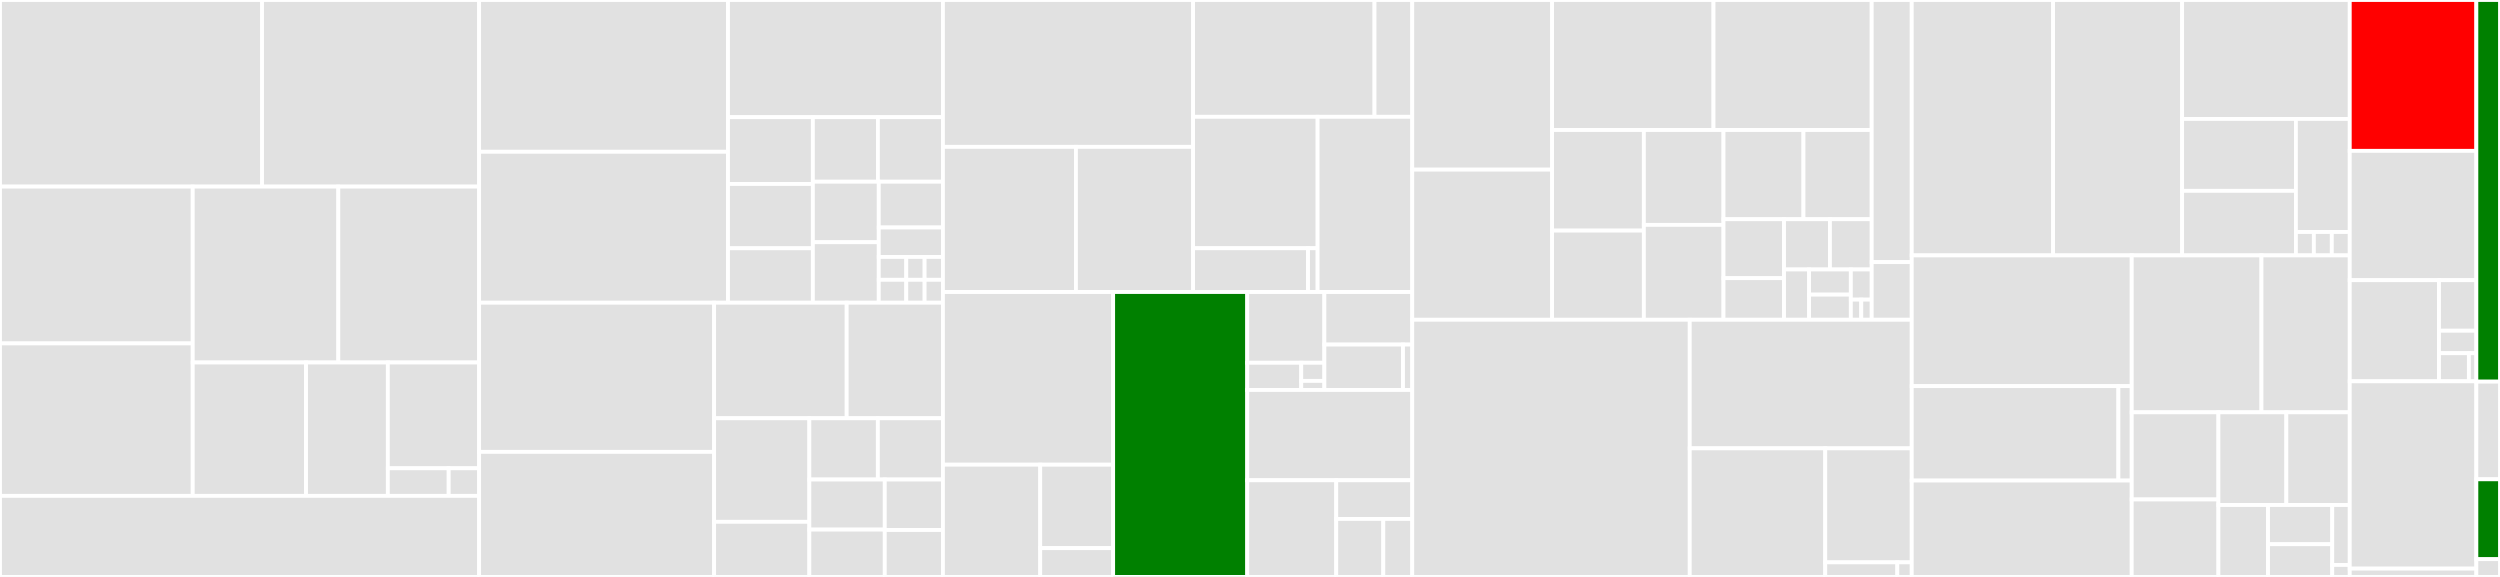 <svg baseProfile="full" width="650" height="150" viewBox="0 0 650 150" version="1.1"
xmlns="http://www.w3.org/2000/svg" xmlns:ev="http://www.w3.org/2001/xml-events"
xmlns:xlink="http://www.w3.org/1999/xlink">

<rect x="0" y="0" width="650" height="150" fill="#333333" stroke="none"/>

<style>rect.s{mask:url(#mask);}</style>
<defs>
  <pattern id="white" width="4" height="4" patternUnits="userSpaceOnUse" patternTransform="rotate(45)">
    <rect width="2" height="2" transform="translate(0,0)" fill="white"></rect>
  </pattern>
  <mask id="mask">
    <rect x="0" y="0" width="100%" height="100%" fill="url(#white)"></rect>
  </mask>
</defs>

<rect x="0" y="0" width="68.134" height="48.519" fill="#e1e1e1" stroke="white" stroke-width="1" class=" tooltipped" data-content="datatools/manager/controllers/api/GtfsPlusController.java"><title>datatools/manager/controllers/api/GtfsPlusController.java</title></rect>
<rect x="68.134" y="0" width="56.437" height="48.519" fill="#e1e1e1" stroke="white" stroke-width="1" class=" tooltipped" data-content="datatools/manager/controllers/api/UserController.java"><title>datatools/manager/controllers/api/UserController.java</title></rect>
<rect x="0" y="48.519" width="50.111" height="40.771" fill="#e1e1e1" stroke="white" stroke-width="1" class=" tooltipped" data-content="datatools/manager/controllers/api/FeedSourceController.java"><title>datatools/manager/controllers/api/FeedSourceController.java</title></rect>
<rect x="0" y="89.291" width="50.111" height="39.639" fill="#e1e1e1" stroke="white" stroke-width="1" class=" tooltipped" data-content="datatools/manager/controllers/api/DeploymentController.java"><title>datatools/manager/controllers/api/DeploymentController.java</title></rect>
<rect x="50.111" y="48.519" width="37.851" height="45.731" fill="#e1e1e1" stroke="white" stroke-width="1" class=" tooltipped" data-content="datatools/manager/controllers/api/ProjectController.java"><title>datatools/manager/controllers/api/ProjectController.java</title></rect>
<rect x="87.961" y="48.519" width="36.61" height="45.731" fill="#e1e1e1" stroke="white" stroke-width="1" class=" tooltipped" data-content="datatools/manager/controllers/api/FeedVersionController.java"><title>datatools/manager/controllers/api/FeedVersionController.java</title></rect>
<rect x="50.111" y="94.25" width="29.457" height="34.679" fill="#e1e1e1" stroke="white" stroke-width="1" class=" tooltipped" data-content="datatools/manager/controllers/api/NoteController.java"><title>datatools/manager/controllers/api/NoteController.java</title></rect>
<rect x="79.567" y="94.25" width="21.274" height="34.679" fill="#e1e1e1" stroke="white" stroke-width="1" class=" tooltipped" data-content="datatools/manager/controllers/api/OrganizationController.java"><title>datatools/manager/controllers/api/OrganizationController.java</title></rect>
<rect x="100.842" y="94.25" width="23.729" height="27.504" fill="#e1e1e1" stroke="white" stroke-width="1" class=" tooltipped" data-content="datatools/manager/controllers/api/StatusController.java"><title>datatools/manager/controllers/api/StatusController.java</title></rect>
<rect x="100.842" y="121.754" width="15.819" height="7.175" fill="#e1e1e1" stroke="white" stroke-width="1" class=" tooltipped" data-content="datatools/manager/controllers/api/AppInfoController.java"><title>datatools/manager/controllers/api/AppInfoController.java</title></rect>
<rect x="116.661" y="121.754" width="7.91" height="7.175" fill="#e1e1e1" stroke="white" stroke-width="1" class=" tooltipped" data-content="datatools/manager/controllers/api/ServiceAlertsController.java"><title>datatools/manager/controllers/api/ServiceAlertsController.java</title></rect>
<rect x="0" y="128.929" width="124.571" height="21.071" fill="#e1e1e1" stroke="white" stroke-width="1" class=" tooltipped" data-content="datatools/manager/controllers/DumpController.java"><title>datatools/manager/controllers/DumpController.java</title></rect>
<rect x="124.571" y="0" width="64.716" height="39.463" fill="#e1e1e1" stroke="white" stroke-width="1" class=" tooltipped" data-content="datatools/manager/models/Deployment.java"><title>datatools/manager/models/Deployment.java</title></rect>
<rect x="124.571" y="39.463" width="64.716" height="39.243" fill="#e1e1e1" stroke="white" stroke-width="1" class=" tooltipped" data-content="datatools/manager/models/FeedSource.java"><title>datatools/manager/models/FeedSource.java</title></rect>
<rect x="189.286" y="0" width="55.883" height="30.467" fill="#e1e1e1" stroke="white" stroke-width="1" class=" tooltipped" data-content="datatools/manager/models/FeedVersion.java"><title>datatools/manager/models/FeedVersion.java</title></rect>
<rect x="189.286" y="30.467" width="22.059" height="17.366" fill="#e1e1e1" stroke="white" stroke-width="1" class=" tooltipped" data-content="datatools/manager/models/Model.java"><title>datatools/manager/models/Model.java</title></rect>
<rect x="189.286" y="47.833" width="22.059" height="16.723" fill="#e1e1e1" stroke="white" stroke-width="1" class=" tooltipped" data-content="datatools/manager/models/Project.java"><title>datatools/manager/models/Project.java</title></rect>
<rect x="189.286" y="64.556" width="22.059" height="14.15" fill="#e1e1e1" stroke="white" stroke-width="1" class=" tooltipped" data-content="datatools/manager/models/FeedValidationResultSummary.java"><title>datatools/manager/models/FeedValidationResultSummary.java</title></rect>
<rect x="211.345" y="30.467" width="16.912" height="16.779" fill="#e1e1e1" stroke="white" stroke-width="1" class=" tooltipped" data-content="datatools/manager/models/Organization.java"><title>datatools/manager/models/Organization.java</title></rect>
<rect x="228.257" y="30.467" width="16.912" height="16.779" fill="#e1e1e1" stroke="white" stroke-width="1" class=" tooltipped" data-content="datatools/manager/models/Snapshot.java"><title>datatools/manager/models/Snapshot.java</title></rect>
<rect x="211.345" y="47.246" width="17.137" height="15.73" fill="#e1e1e1" stroke="white" stroke-width="1" class=" tooltipped" data-content="datatools/manager/models/FeedValidationResult.java"><title>datatools/manager/models/FeedValidationResult.java</title></rect>
<rect x="211.345" y="62.976" width="17.137" height="15.73" fill="#e1e1e1" stroke="white" stroke-width="1" class=" tooltipped" data-content="datatools/manager/models/FeedDownloadToken.java"><title>datatools/manager/models/FeedDownloadToken.java</title></rect>
<rect x="228.482" y="47.246" width="16.686" height="11.904" fill="#e1e1e1" stroke="white" stroke-width="1" class=" tooltipped" data-content="datatools/manager/models/Bounds.java"><title>datatools/manager/models/Bounds.java</title></rect>
<rect x="228.482" y="59.149" width="16.686" height="7.652" fill="#e1e1e1" stroke="white" stroke-width="1" class=" tooltipped" data-content="datatools/manager/models/ExternalFeedSourceProperty.java"><title>datatools/manager/models/ExternalFeedSourceProperty.java</title></rect>
<rect x="228.482" y="66.802" width="7.151" height="5.952" fill="#e1e1e1" stroke="white" stroke-width="1" class=" tooltipped" data-content="datatools/manager/models/JsonViews.java"><title>datatools/manager/models/JsonViews.java</title></rect>
<rect x="228.482" y="72.754" width="7.151" height="5.952" fill="#e1e1e1" stroke="white" stroke-width="1" class=" tooltipped" data-content="datatools/manager/models/Note.java"><title>datatools/manager/models/Note.java</title></rect>
<rect x="235.634" y="66.802" width="4.768" height="5.952" fill="#e1e1e1" stroke="white" stroke-width="1" class=" tooltipped" data-content="datatools/manager/models/OtpBuildConfig.java"><title>datatools/manager/models/OtpBuildConfig.java</title></rect>
<rect x="240.401" y="66.802" width="4.768" height="5.952" fill="#e1e1e1" stroke="white" stroke-width="1" class=" tooltipped" data-content="datatools/manager/models/OtpServer.java"><title>datatools/manager/models/OtpServer.java</title></rect>
<rect x="235.634" y="72.754" width="4.768" height="5.952" fill="#e1e1e1" stroke="white" stroke-width="1" class=" tooltipped" data-content="datatools/manager/models/LoadStatus.java"><title>datatools/manager/models/LoadStatus.java</title></rect>
<rect x="240.401" y="72.754" width="4.768" height="5.952" fill="#e1e1e1" stroke="white" stroke-width="1" class=" tooltipped" data-content="datatools/manager/models/OtpRouterConfig.java"><title>datatools/manager/models/OtpRouterConfig.java</title></rect>
<rect x="124.571" y="78.706" width="61.095" height="38.782" fill="#e1e1e1" stroke="white" stroke-width="1" class=" tooltipped" data-content="datatools/manager/jobs/DeployJob.java"><title>datatools/manager/jobs/DeployJob.java</title></rect>
<rect x="124.571" y="117.488" width="61.095" height="32.512" fill="#e1e1e1" stroke="white" stroke-width="1" class=" tooltipped" data-content="datatools/manager/jobs/MergeProjectFeedsJob.java"><title>datatools/manager/jobs/MergeProjectFeedsJob.java</title></rect>
<rect x="185.666" y="78.706" width="34.474" height="30.044" fill="#e1e1e1" stroke="white" stroke-width="1" class=" tooltipped" data-content="datatools/manager/jobs/FeedUpdater.java"><title>datatools/manager/jobs/FeedUpdater.java</title></rect>
<rect x="220.14" y="78.706" width="25.029" height="30.044" fill="#e1e1e1" stroke="white" stroke-width="1" class=" tooltipped" data-content="datatools/manager/jobs/MakePublicJob.java"><title>datatools/manager/jobs/MakePublicJob.java</title></rect>
<rect x="185.666" y="108.75" width="24.764" height="26.927" fill="#e1e1e1" stroke="white" stroke-width="1" class=" tooltipped" data-content="datatools/manager/jobs/NotifyUsersForSubscriptionJob.java"><title>datatools/manager/jobs/NotifyUsersForSubscriptionJob.java</title></rect>
<rect x="185.666" y="135.677" width="24.764" height="14.323" fill="#e1e1e1" stroke="white" stroke-width="1" class=" tooltipped" data-content="datatools/manager/jobs/FeedExpirationNotificationJob.java"><title>datatools/manager/jobs/FeedExpirationNotificationJob.java</title></rect>
<rect x="210.43" y="108.75" width="17.815" height="15.928" fill="#e1e1e1" stroke="white" stroke-width="1" class=" tooltipped" data-content="datatools/manager/jobs/ValidateFeedJob.java"><title>datatools/manager/jobs/ValidateFeedJob.java</title></rect>
<rect x="228.245" y="108.75" width="16.924" height="15.928" fill="#e1e1e1" stroke="white" stroke-width="1" class=" tooltipped" data-content="datatools/manager/jobs/ProcessSingleFeedJob.java"><title>datatools/manager/jobs/ProcessSingleFeedJob.java</title></rect>
<rect x="210.43" y="124.678" width="19.611" height="13.023" fill="#e1e1e1" stroke="white" stroke-width="1" class=" tooltipped" data-content="datatools/manager/jobs/FetchProjectFeedsJob.java"><title>datatools/manager/jobs/FetchProjectFeedsJob.java</title></rect>
<rect x="210.43" y="137.701" width="19.611" height="12.299" fill="#e1e1e1" stroke="white" stroke-width="1" class=" tooltipped" data-content="datatools/manager/jobs/FetchSingleFeedJob.java"><title>datatools/manager/jobs/FetchSingleFeedJob.java</title></rect>
<rect x="230.041" y="124.678" width="15.128" height="13.13" fill="#e1e1e1" stroke="white" stroke-width="1" class=" tooltipped" data-content="datatools/manager/jobs/CreateFeedVersionFromSnapshotJob.java"><title>datatools/manager/jobs/CreateFeedVersionFromSnapshotJob.java</title></rect>
<rect x="230.041" y="137.808" width="15.128" height="12.192" fill="#e1e1e1" stroke="white" stroke-width="1" class=" tooltipped" data-content="datatools/manager/jobs/LoadFeedJob.java"><title>datatools/manager/jobs/LoadFeedJob.java</title></rect>
<rect x="245.169" y="0" width="65.026" height="38.183" fill="#e1e1e1" stroke="white" stroke-width="1" class=" tooltipped" data-content="datatools/manager/auth/Auth0UserProfile.java"><title>datatools/manager/auth/Auth0UserProfile.java</title></rect>
<rect x="245.169" y="38.183" width="34.58" height="37.747" fill="#e1e1e1" stroke="white" stroke-width="1" class=" tooltipped" data-content="datatools/manager/auth/Auth0Users.java"><title>datatools/manager/auth/Auth0Users.java</title></rect>
<rect x="279.749" y="38.183" width="30.446" height="37.747" fill="#e1e1e1" stroke="white" stroke-width="1" class=" tooltipped" data-content="datatools/manager/auth/Auth0Connection.java"><title>datatools/manager/auth/Auth0Connection.java</title></rect>
<rect x="310.195" y="0" width="47.181" height="30.372" fill="#e1e1e1" stroke="white" stroke-width="1" class=" tooltipped" data-content="datatools/manager/extensions/mtc/MtcFeedResource.java"><title>datatools/manager/extensions/mtc/MtcFeedResource.java</title></rect>
<rect x="357.376" y="0" width="9.81" height="30.372" fill="#e1e1e1" stroke="white" stroke-width="1" class=" tooltipped" data-content="datatools/manager/extensions/mtc/RtdCarrier.java"><title>datatools/manager/extensions/mtc/RtdCarrier.java</title></rect>
<rect x="310.195" y="30.372" width="32.388" height="34.169" fill="#e1e1e1" stroke="white" stroke-width="1" class=" tooltipped" data-content="datatools/manager/extensions/transitland/TransitLandFeedResource.java"><title>datatools/manager/extensions/transitland/TransitLandFeedResource.java</title></rect>
<rect x="310.195" y="64.541" width="29.897" height="11.39" fill="#e1e1e1" stroke="white" stroke-width="1" class=" tooltipped" data-content="datatools/manager/extensions/transitland/TransitLandFeed.java"><title>datatools/manager/extensions/transitland/TransitLandFeed.java</title></rect>
<rect x="340.092" y="64.541" width="2.491" height="11.39" fill="#e1e1e1" stroke="white" stroke-width="1" class=" tooltipped" data-content="datatools/manager/extensions/transitland/TransitLandFeeds.java"><title>datatools/manager/extensions/transitland/TransitLandFeeds.java</title></rect>
<rect x="342.583" y="30.372" width="24.603" height="45.558" fill="#e1e1e1" stroke="white" stroke-width="1" class=" tooltipped" data-content="datatools/manager/extensions/transitfeeds/TransitFeedsFeedResource.java"><title>datatools/manager/extensions/transitfeeds/TransitFeedsFeedResource.java</title></rect>
<rect x="245.169" y="75.93" width="44.248" height="44.891" fill="#e1e1e1" stroke="white" stroke-width="1" class=" tooltipped" data-content="datatools/manager/persistence/FeedStore.java"><title>datatools/manager/persistence/FeedStore.java</title></rect>
<rect x="245.169" y="120.821" width="25.285" height="29.179" fill="#e1e1e1" stroke="white" stroke-width="1" class=" tooltipped" data-content="datatools/manager/persistence/TypedPersistence.java"><title>datatools/manager/persistence/TypedPersistence.java</title></rect>
<rect x="270.453" y="120.821" width="18.963" height="21.697" fill="#e1e1e1" stroke="white" stroke-width="1" class=" tooltipped" data-content="datatools/manager/persistence/Persistence.java"><title>datatools/manager/persistence/Persistence.java</title></rect>
<rect x="270.453" y="142.518" width="18.963" height="7.482" fill="#e1e1e1" stroke="white" stroke-width="1" class=" tooltipped" data-content="datatools/manager/persistence/ClassLoaderSerializer.java"><title>datatools/manager/persistence/ClassLoaderSerializer.java</title></rect>
<rect x="289.417" y="75.93" width="34.862" height="74.07" fill="green" stroke="white" stroke-width="1" class=" tooltipped" data-content="datatools/manager/DataManager.java"><title>datatools/manager/DataManager.java</title></rect>
<rect x="324.279" y="75.93" width="20.06" height="18.389" fill="#e1e1e1" stroke="white" stroke-width="1" class=" tooltipped" data-content="datatools/manager/utils/json/JsonManager.java"><title>datatools/manager/utils/json/JsonManager.java</title></rect>
<rect x="324.279" y="94.319" width="14.042" height="7.073" fill="#e1e1e1" stroke="white" stroke-width="1" class=" tooltipped" data-content="datatools/manager/utils/json/Rectangle2DDeserializer.java"><title>datatools/manager/utils/json/Rectangle2DDeserializer.java</title></rect>
<rect x="338.321" y="94.319" width="6.018" height="4.715" fill="#e1e1e1" stroke="white" stroke-width="1" class=" tooltipped" data-content="datatools/manager/utils/json/JsonUtil.java"><title>datatools/manager/utils/json/JsonUtil.java</title></rect>
<rect x="338.321" y="99.034" width="6.018" height="2.358" fill="#e1e1e1" stroke="white" stroke-width="1" class=" tooltipped" data-content="datatools/manager/utils/json/Rectangle2DMixIn.java"><title>datatools/manager/utils/json/Rectangle2DMixIn.java</title></rect>
<rect x="344.339" y="75.93" width="22.847" height="13.662" fill="#e1e1e1" stroke="white" stroke-width="1" class=" tooltipped" data-content="datatools/manager/utils/HashUtils.java"><title>datatools/manager/utils/HashUtils.java</title></rect>
<rect x="344.339" y="89.592" width="20.442" height="11.799" fill="#e1e1e1" stroke="white" stroke-width="1" class=" tooltipped" data-content="datatools/manager/utils/NotificationsUtils.java"><title>datatools/manager/utils/NotificationsUtils.java</title></rect>
<rect x="364.781" y="89.592" width="2.405" height="11.799" fill="#e1e1e1" stroke="white" stroke-width="1" class=" tooltipped" data-content="datatools/manager/utils/StringUtils.java"><title>datatools/manager/utils/StringUtils.java</title></rect>
<rect x="324.279" y="101.392" width="42.907" height="23.477" fill="#e1e1e1" stroke="white" stroke-width="1" class=" tooltipped" data-content="datatools/manager/ConvertMain.java"><title>datatools/manager/ConvertMain.java</title></rect>
<rect x="324.279" y="124.869" width="23.147" height="25.131" fill="#e1e1e1" stroke="white" stroke-width="1" class=" tooltipped" data-content="datatools/manager/UpdateSQLFeedsMain.java"><title>datatools/manager/UpdateSQLFeedsMain.java</title></rect>
<rect x="347.426" y="124.869" width="19.76" height="10.052" fill="#e1e1e1" stroke="white" stroke-width="1" class=" tooltipped" data-content="datatools/manager/codec/LocalDateCodec.java"><title>datatools/manager/codec/LocalDateCodec.java</title></rect>
<rect x="347.426" y="134.922" width="12.232" height="15.078" fill="#e1e1e1" stroke="white" stroke-width="1" class=" tooltipped" data-content="datatools/manager/codec/IntArrayCodec.java"><title>datatools/manager/codec/IntArrayCodec.java</title></rect>
<rect x="359.658" y="134.922" width="7.528" height="15.078" fill="#e1e1e1" stroke="white" stroke-width="1" class=" tooltipped" data-content="datatools/manager/codec/URLCodec.java"><title>datatools/manager/codec/URLCodec.java</title></rect>
<rect x="367.186" y="0" width="36.349" height="44.107" fill="#e1e1e1" stroke="white" stroke-width="1" class=" tooltipped" data-content="datatools/editor/models/transit/TripPattern.java"><title>datatools/editor/models/transit/TripPattern.java</title></rect>
<rect x="367.186" y="44.107" width="36.349" height="39.032" fill="#e1e1e1" stroke="white" stroke-width="1" class=" tooltipped" data-content="datatools/editor/models/transit/Stop.java"><title>datatools/editor/models/transit/Stop.java</title></rect>
<rect x="403.535" y="0" width="41.974" height="33.802" fill="#e1e1e1" stroke="white" stroke-width="1" class=" tooltipped" data-content="datatools/editor/models/transit/ServiceCalendar.java"><title>datatools/editor/models/transit/ServiceCalendar.java</title></rect>
<rect x="445.509" y="0" width="41.134" height="33.802" fill="#e1e1e1" stroke="white" stroke-width="1" class=" tooltipped" data-content="datatools/editor/models/transit/Route.java"><title>datatools/editor/models/transit/Route.java</title></rect>
<rect x="403.535" y="33.802" width="23.869" height="26.155" fill="#e1e1e1" stroke="white" stroke-width="1" class=" tooltipped" data-content="datatools/editor/models/transit/Agency.java"><title>datatools/editor/models/transit/Agency.java</title></rect>
<rect x="403.535" y="59.957" width="23.869" height="23.183" fill="#e1e1e1" stroke="white" stroke-width="1" class=" tooltipped" data-content="datatools/editor/models/transit/GtfsRouteType.java"><title>datatools/editor/models/transit/GtfsRouteType.java</title></rect>
<rect x="427.403" y="33.802" width="20.705" height="24.669" fill="#e1e1e1" stroke="white" stroke-width="1" class=" tooltipped" data-content="datatools/editor/models/transit/Trip.java"><title>datatools/editor/models/transit/Trip.java</title></rect>
<rect x="427.403" y="58.471" width="20.705" height="24.669" fill="#e1e1e1" stroke="white" stroke-width="1" class=" tooltipped" data-content="datatools/editor/models/transit/Fare.java"><title>datatools/editor/models/transit/Fare.java</title></rect>
<rect x="448.109" y="33.802" width="20.797" height="23.196" fill="#e1e1e1" stroke="white" stroke-width="1" class=" tooltipped" data-content="datatools/editor/models/transit/ScheduleException.java"><title>datatools/editor/models/transit/ScheduleException.java</title></rect>
<rect x="468.905" y="33.802" width="17.738" height="23.196" fill="#e1e1e1" stroke="white" stroke-width="1" class=" tooltipped" data-content="datatools/editor/models/transit/HvtRouteType.java"><title>datatools/editor/models/transit/HvtRouteType.java</title></rect>
<rect x="448.109" y="56.998" width="15.74" height="15.324" fill="#e1e1e1" stroke="white" stroke-width="1" class=" tooltipped" data-content="datatools/editor/models/transit/StopTime.java"><title>datatools/editor/models/transit/StopTime.java</title></rect>
<rect x="448.109" y="72.322" width="15.74" height="10.817" fill="#e1e1e1" stroke="white" stroke-width="1" class=" tooltipped" data-content="datatools/editor/models/transit/AttributeAvailabilityType.java"><title>datatools/editor/models/transit/AttributeAvailabilityType.java</title></rect>
<rect x="463.848" y="56.998" width="11.94" height="13.071" fill="#e1e1e1" stroke="white" stroke-width="1" class=" tooltipped" data-content="datatools/editor/models/transit/StopTimePickupDropOffType.java"><title>datatools/editor/models/transit/StopTimePickupDropOffType.java</title></rect>
<rect x="475.789" y="56.998" width="10.855" height="13.071" fill="#e1e1e1" stroke="white" stroke-width="1" class=" tooltipped" data-content="datatools/editor/models/transit/StatusType.java"><title>datatools/editor/models/transit/StatusType.java</title></rect>
<rect x="463.848" y="70.068" width="6.513" height="13.071" fill="#e1e1e1" stroke="white" stroke-width="1" class=" tooltipped" data-content="datatools/editor/models/transit/TripPatternStop.java"><title>datatools/editor/models/transit/TripPatternStop.java</title></rect>
<rect x="470.361" y="70.068" width="10.855" height="6.535" fill="#e1e1e1" stroke="white" stroke-width="1" class=" tooltipped" data-content="datatools/editor/models/transit/TripDirection.java"><title>datatools/editor/models/transit/TripDirection.java</title></rect>
<rect x="470.361" y="76.604" width="10.855" height="6.535" fill="#e1e1e1" stroke="white" stroke-width="1" class=" tooltipped" data-content="datatools/editor/models/transit/EditorFeed.java"><title>datatools/editor/models/transit/EditorFeed.java</title></rect>
<rect x="481.216" y="70.068" width="5.427" height="7.842" fill="#e1e1e1" stroke="white" stroke-width="1" class=" tooltipped" data-content="datatools/editor/models/transit/LocationType.java"><title>datatools/editor/models/transit/LocationType.java</title></rect>
<rect x="481.216" y="77.911" width="2.714" height="5.228" fill="#e1e1e1" stroke="white" stroke-width="1" class=" tooltipped" data-content="datatools/editor/models/transit/RouteType.java"><title>datatools/editor/models/transit/RouteType.java</title></rect>
<rect x="483.93" y="77.911" width="2.714" height="5.228" fill="#e1e1e1" stroke="white" stroke-width="1" class=" tooltipped" data-content="datatools/editor/models/transit/StopType.java"><title>datatools/editor/models/transit/StopType.java</title></rect>
<rect x="486.643" y="0" width="10.41" height="68.147" fill="#e1e1e1" stroke="white" stroke-width="1" class=" tooltipped" data-content="datatools/editor/models/Snapshot.java"><title>datatools/editor/models/Snapshot.java</title></rect>
<rect x="486.643" y="68.147" width="10.41" height="14.992" fill="#e1e1e1" stroke="white" stroke-width="1" class=" tooltipped" data-content="datatools/editor/models/Model.java"><title>datatools/editor/models/Model.java</title></rect>
<rect x="367.186" y="83.139" width="72.149" height="66.861" fill="#e1e1e1" stroke="white" stroke-width="1" class=" tooltipped" data-content="datatools/editor/datastore/FeedTx.java"><title>datatools/editor/datastore/FeedTx.java</title></rect>
<rect x="439.334" y="83.139" width="57.719" height="33.43" fill="#e1e1e1" stroke="white" stroke-width="1" class=" tooltipped" data-content="datatools/editor/datastore/VersionedDataStore.java"><title>datatools/editor/datastore/VersionedDataStore.java</title></rect>
<rect x="439.334" y="116.57" width="35.226" height="33.43" fill="#e1e1e1" stroke="white" stroke-width="1" class=" tooltipped" data-content="datatools/editor/datastore/SnapshotTx.java"><title>datatools/editor/datastore/SnapshotTx.java</title></rect>
<rect x="474.56" y="116.57" width="22.493" height="29.646" fill="#e1e1e1" stroke="white" stroke-width="1" class=" tooltipped" data-content="datatools/editor/datastore/DatabaseTx.java"><title>datatools/editor/datastore/DatabaseTx.java</title></rect>
<rect x="474.56" y="146.215" width="18.745" height="3.785" fill="#e1e1e1" stroke="white" stroke-width="1" class=" tooltipped" data-content="datatools/editor/datastore/GlobalTx.java"><title>datatools/editor/datastore/GlobalTx.java</title></rect>
<rect x="493.304" y="146.215" width="3.749" height="3.785" fill="#e1e1e1" stroke="white" stroke-width="1" class=" tooltipped" data-content="datatools/editor/datastore/MigrateToMapDB.java"><title>datatools/editor/datastore/MigrateToMapDB.java</title></rect>
<rect x="497.053" y="0" width="36.75" height="66.404" fill="#e1e1e1" stroke="white" stroke-width="1" class=" tooltipped" data-content="datatools/editor/jobs/ConvertEditorMapDBToSQL.java"><title>datatools/editor/jobs/ConvertEditorMapDBToSQL.java</title></rect>
<rect x="533.803" y="0" width="33.545" height="66.404" fill="#e1e1e1" stroke="white" stroke-width="1" class=" tooltipped" data-content="datatools/editor/jobs/ProcessGtfsSnapshotMerge.java"><title>datatools/editor/jobs/ProcessGtfsSnapshotMerge.java</title></rect>
<rect x="567.348" y="0" width="43.587" height="30.923" fill="#e1e1e1" stroke="white" stroke-width="1" class=" tooltipped" data-content="datatools/editor/jobs/GisExport.java"><title>datatools/editor/jobs/GisExport.java</title></rect>
<rect x="567.348" y="30.923" width="29.591" height="18.699" fill="#e1e1e1" stroke="white" stroke-width="1" class=" tooltipped" data-content="datatools/editor/jobs/CreateSnapshotJob.java"><title>datatools/editor/jobs/CreateSnapshotJob.java</title></rect>
<rect x="567.348" y="49.622" width="29.591" height="16.781" fill="#e1e1e1" stroke="white" stroke-width="1" class=" tooltipped" data-content="datatools/editor/jobs/ExportSnapshotToGTFSJob.java"><title>datatools/editor/jobs/ExportSnapshotToGTFSJob.java</title></rect>
<rect x="596.94" y="30.923" width="13.996" height="29.398" fill="#e1e1e1" stroke="white" stroke-width="1" class=" tooltipped" data-content="datatools/editor/jobs/ProcessGtfsSnapshotExport.java"><title>datatools/editor/jobs/ProcessGtfsSnapshotExport.java</title></rect>
<rect x="596.94" y="60.321" width="4.665" height="6.082" fill="#e1e1e1" stroke="white" stroke-width="1" class=" tooltipped" data-content="datatools/editor/jobs/ProcessGtfsSnapshotUpload.java"><title>datatools/editor/jobs/ProcessGtfsSnapshotUpload.java</title></rect>
<rect x="601.605" y="60.321" width="4.665" height="6.082" fill="#e1e1e1" stroke="white" stroke-width="1" class=" tooltipped" data-content="datatools/editor/jobs/ProcessGisUpload.java"><title>datatools/editor/jobs/ProcessGisUpload.java</title></rect>
<rect x="606.27" y="60.321" width="4.665" height="6.082" fill="#e1e1e1" stroke="white" stroke-width="1" class=" tooltipped" data-content="datatools/editor/jobs/ProcessGisExport.java"><title>datatools/editor/jobs/ProcessGisExport.java</title></rect>
<rect x="497.053" y="66.404" width="57.196" height="33.984" fill="#e1e1e1" stroke="white" stroke-width="1" class=" tooltipped" data-content="datatools/editor/controllers/api/EditorController.java"><title>datatools/editor/controllers/api/EditorController.java</title></rect>
<rect x="497.053" y="100.388" width="53.729" height="24.558" fill="#e1e1e1" stroke="white" stroke-width="1" class=" tooltipped" data-content="datatools/editor/controllers/api/SnapshotController.java"><title>datatools/editor/controllers/api/SnapshotController.java</title></rect>
<rect x="550.783" y="100.388" width="3.466" height="24.558" fill="#e1e1e1" stroke="white" stroke-width="1" class=" tooltipped" data-content="datatools/editor/controllers/api/EditorControllerImpl.java"><title>datatools/editor/controllers/api/EditorControllerImpl.java</title></rect>
<rect x="497.053" y="124.946" width="57.196" height="25.054" fill="#e1e1e1" stroke="white" stroke-width="1" class=" tooltipped" data-content="datatools/editor/controllers/EditorLockController.java"><title>datatools/editor/controllers/EditorLockController.java</title></rect>
<rect x="554.249" y="66.404" width="33.734" height="40.797" fill="#e1e1e1" stroke="white" stroke-width="1" class=" tooltipped" data-content="datatools/editor/utils/PolylineEncoder.java"><title>datatools/editor/utils/PolylineEncoder.java</title></rect>
<rect x="587.983" y="66.404" width="22.953" height="40.797" fill="#e1e1e1" stroke="white" stroke-width="1" class=" tooltipped" data-content="datatools/editor/utils/JacksonSerializers.java"><title>datatools/editor/utils/JacksonSerializers.java</title></rect>
<rect x="554.249" y="107.201" width="22.542" height="22.658" fill="#e1e1e1" stroke="white" stroke-width="1" class=" tooltipped" data-content="datatools/editor/utils/DirectoryZip.java"><title>datatools/editor/utils/DirectoryZip.java</title></rect>
<rect x="554.249" y="129.859" width="22.542" height="20.141" fill="#e1e1e1" stroke="white" stroke-width="1" class=" tooltipped" data-content="datatools/editor/utils/EncodedPolylineBean.java"><title>datatools/editor/utils/EncodedPolylineBean.java</title></rect>
<rect x="576.791" y="107.201" width="17.661" height="24.101" fill="#e1e1e1" stroke="white" stroke-width="1" class=" tooltipped" data-content="datatools/editor/utils/BindUtils.java"><title>datatools/editor/utils/BindUtils.java</title></rect>
<rect x="594.452" y="107.201" width="16.484" height="24.101" fill="#e1e1e1" stroke="white" stroke-width="1" class=" tooltipped" data-content="datatools/editor/utils/GeoUtils.java"><title>datatools/editor/utils/GeoUtils.java</title></rect>
<rect x="576.791" y="131.301" width="12.899" height="18.699" fill="#e1e1e1" stroke="white" stroke-width="1" class=" tooltipped" data-content="datatools/editor/utils/FeatureAttributeFormatter.java"><title>datatools/editor/utils/FeatureAttributeFormatter.java</title></rect>
<rect x="589.69" y="131.301" width="16.693" height="10.199" fill="#e1e1e1" stroke="white" stroke-width="1" class=" tooltipped" data-content="datatools/editor/utils/tags/TimeExtensions.java"><title>datatools/editor/utils/tags/TimeExtensions.java</title></rect>
<rect x="589.69" y="141.501" width="16.693" height="8.499" fill="#e1e1e1" stroke="white" stroke-width="1" class=" tooltipped" data-content="datatools/editor/utils/ClassLoaderSerializer.java"><title>datatools/editor/utils/ClassLoaderSerializer.java</title></rect>
<rect x="606.383" y="131.301" width="4.553" height="15.582" fill="#e1e1e1" stroke="white" stroke-width="1" class=" tooltipped" data-content="datatools/editor/utils/StatusMessage.java"><title>datatools/editor/utils/StatusMessage.java</title></rect>
<rect x="606.383" y="146.884" width="4.553" height="3.116" fill="#e1e1e1" stroke="white" stroke-width="1" class=" tooltipped" data-content="datatools/editor/utils/TimePoint.java"><title>datatools/editor/utils/TimePoint.java</title></rect>
<rect x="610.936" y="0" width="32.916" height="39.224" fill="red" stroke="white" stroke-width="1" class=" tooltipped" data-content="datatools/common/utils/SparkUtils.java"><title>datatools/common/utils/SparkUtils.java</title></rect>
<rect x="610.936" y="39.224" width="32.916" height="33.621" fill="#e1e1e1" stroke="white" stroke-width="1" class=" tooltipped" data-content="datatools/common/utils/Scheduler.java"><title>datatools/common/utils/Scheduler.java</title></rect>
<rect x="610.936" y="72.845" width="23.203" height="26.293" fill="#e1e1e1" stroke="white" stroke-width="1" class=" tooltipped" data-content="datatools/common/utils/S3Utils.java"><title>datatools/common/utils/S3Utils.java</title></rect>
<rect x="634.139" y="72.845" width="9.713" height="13.147" fill="#e1e1e1" stroke="white" stroke-width="1" class=" tooltipped" data-content="datatools/common/utils/CorsFilter.java"><title>datatools/common/utils/CorsFilter.java</title></rect>
<rect x="634.139" y="85.991" width="9.713" height="5.843" fill="#e1e1e1" stroke="white" stroke-width="1" class=" tooltipped" data-content="datatools/common/utils/Utils.java"><title>datatools/common/utils/Utils.java</title></rect>
<rect x="634.139" y="91.834" width="7.77" height="7.304" fill="#e1e1e1" stroke="white" stroke-width="1" class=" tooltipped" data-content="datatools/common/utils/ScheduledJob.java"><title>datatools/common/utils/ScheduledJob.java</title></rect>
<rect x="641.909" y="91.834" width="1.943" height="7.304" fill="#e1e1e1" stroke="white" stroke-width="1" class=" tooltipped" data-content="datatools/common/utils/Consts.java"><title>datatools/common/utils/Consts.java</title></rect>
<rect x="610.936" y="99.138" width="32.916" height="48.707" fill="#e1e1e1" stroke="white" stroke-width="1" class=" tooltipped" data-content="datatools/common/status/MonitorableJob.java"><title>datatools/common/status/MonitorableJob.java</title></rect>
<rect x="610.936" y="147.845" width="32.916" height="2.155" fill="#e1e1e1" stroke="white" stroke-width="1" class=" tooltipped" data-content="datatools/common/status/StatusEvent.java"><title>datatools/common/status/StatusEvent.java</title></rect>
<rect x="643.852" y="0" width="6.148" height="99.231" fill="green" stroke="white" stroke-width="1" class=" tooltipped" data-content="gtfs/GraphQLController.java"><title>gtfs/GraphQLController.java</title></rect>
<rect x="643.852" y="99.231" width="6.148" height="25.385" fill="#e1e1e1" stroke="white" stroke-width="1" class=" tooltipped" data-content="gtfs/JsonTransformer.java"><title>gtfs/JsonTransformer.java</title></rect>
<rect x="643.852" y="124.615" width="6.148" height="20.769" fill="green" stroke="white" stroke-width="1" class=" tooltipped" data-content="gtfs/GraphQLMain.java"><title>gtfs/GraphQLMain.java</title></rect>
<rect x="643.852" y="145.385" width="6.148" height="4.615" fill="#e1e1e1" stroke="white" stroke-width="1" class=" tooltipped" data-content="gtfs/validator/json/LoadStatus.java"><title>gtfs/validator/json/LoadStatus.java</title></rect>
</svg>